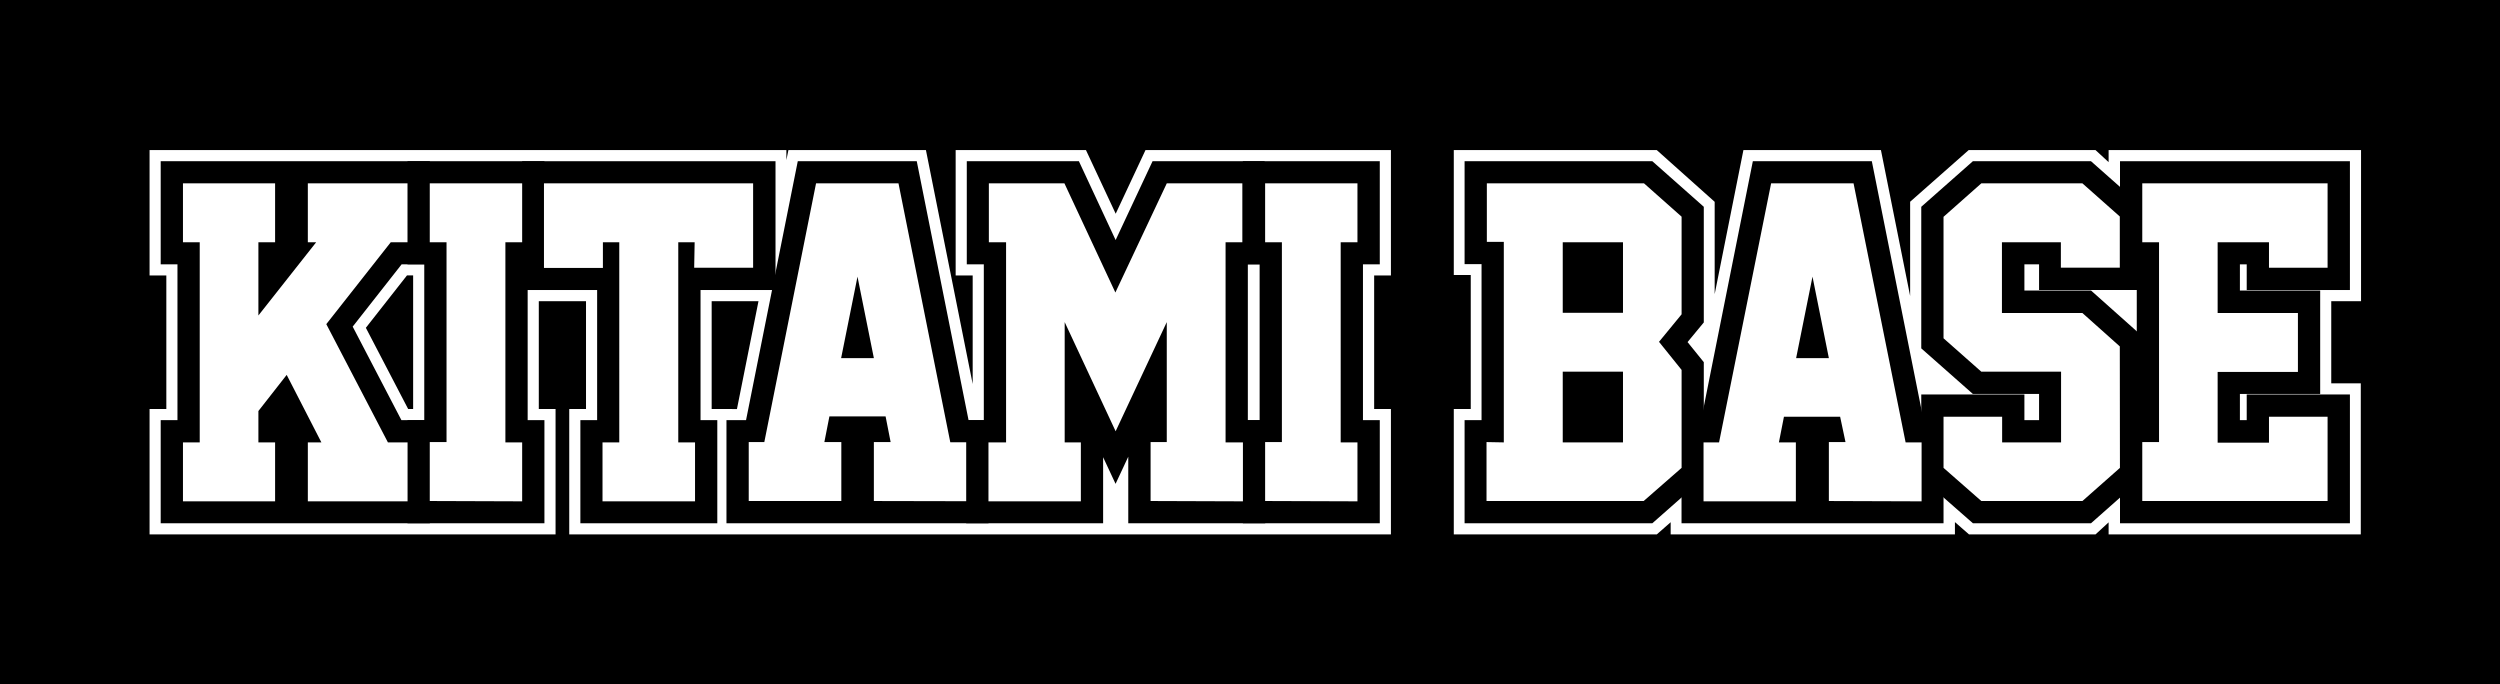 <?xml version="1.0" encoding="UTF-8"?>
<svg xmlns="http://www.w3.org/2000/svg" id="_レイヤー_1" data-name="レイヤー 1" width="500" height="136.872" version="1.1">
  <defs>
    <style>.cls-1,.cls-2{fill:#000;stroke-width:0}.cls-2{fill:#fff}</style>
  </defs>
  <g id="logo-type-black">
    <path id="logo-type-black-bg" class="cls-1" d="M0 0h500v136.872H0z"></path>
    <path class="cls-2" d="M246.346 30.017h-17.248l-5.959 12.73-5.946-12.73h-26.062v25.08h3.405v21.701l-9.351-46.781h-27.503l-.406 2.004v-2.004H29.913v25.08h3.353v26.704h-3.353v25.08h81.199v-25.08h-3.353V60.244h9.443v21.557h-3.353v25.08h164.335v-25.08h-3.353V55.097h3.353v-25.08h-31.838zM81.631 81.801l-8.46-16.24 8.225-10.477h1.231v26.717h-.995zm64.055 0h-3.353V60.244h9.364l-4.309 21.57-1.703-.013zm20.876-27.778l2.122-10.647h5.514l2.122 10.647h-9.757zm305.647 6.221V30.017h-50.487v2.41l-2.619-2.41h-25.368L382.027 40.35v18.846l-5.841-29.179h-27.503l-5.749 28.812V40.363l-11.577-10.346h-40.599v24.988h3.392v26.796h-3.392v25.08h40.599l2.776-2.436v2.436h56.852v-2.462l2.816 2.462h25.303l2.619-2.41v2.41h50.435V76.667h-5.907V60.244h5.959zm-114.66-6.221l2.122-10.647h5.54l2.122 10.647h-9.783z" id="logo-type-black-third"></path>
    <g id="logo-type-black-second">
      <path class="cls-1" d="M85.966 104.654H32.139V84.027h3.353V52.871h-3.353V32.244h53.827v20.627h-5.645l-9.783 12.454 9.744 18.702h5.684v20.627z"></path>
      <path class="cls-1" d="M56.132 84.027h.864l-.432-.838-.432.563v.275zm52.753 20.627H81.5V84.027h3.353V52.871H81.5V32.244h27.385v20.627h-3.353v31.156h3.353v20.627z"></path>
      <path class="cls-1" d="M143.46 104.654h-27.385V84.027h3.352V58.004h-14.995v-25.76h50.67v25.76h-14.995v26.023h3.353v20.627z"></path>
      <path class="cls-1" d="M197.705 104.654h-52.412V84.027h3.916l10.346-51.783h23.797l10.359 51.783h3.994v20.627z"></path>
      <path class="cls-1" d="M253.051 104.654h-27.397V91.335l-2.541 5.435-2.489-5.33v13.214H193.24V84.027h3.523V52.871h-3.406V32.244h22.422l7.347 15.768 7.386-15.768h22.409v20.627h-3.353v31.156h3.483v20.627z"></path>
      <path class="cls-1" d="M275.957 104.654h-27.385V84.027h3.353V52.871h-3.353V32.244h27.385v20.627h-3.365v31.156h3.365v20.627zm54.508 0h-37.548V84.027h3.392V52.831h-3.392V32.244h37.548l10.294 9.115v23.128l-3.248 3.929 3.248 4.021v23.141l-10.294 9.076z"></path>
      <path class="cls-1" d="M316.95 78.789h3.13v5.239h-3.13zm0-25.918h3.13v5.239h-3.13zm71.756 51.783h-52.4V84.027h3.916l10.346-51.783h23.797l10.346 51.783h3.995v20.627z"></path>
      <path class="cls-1" d="M418.199 104.654h-23.613l-10.333-9.062V78.893h20.627v5.134h2.933v-5.238h-13.24l-10.32-9.116V41.359l10.32-9.115h23.626l10.255 9.075v16.685h-20.641v-5.133h-2.933v5.238h13.332l10.242 9.129v28.34l-10.255 9.076z"></path>
      <path class="cls-1" d="M469.983 104.654h-45.982V84.027h3.352V52.871h-3.352V32.244h45.982v25.76h-20.64v-5.133h-1.363v5.238h16.057v20.68H447.98v5.238h1.363v-5.134h20.64v25.761z"></path>
    </g>
    <path class="cls-2" d="M81.5 48.457h-3.353L65.26 64.828 77.584 88.48h3.929v11.787H61.567V88.48h2.711l-6.941-13.503-5.658 7.229v6.273h3.34v11.787H36.592V88.479h3.353V48.456h-3.353V36.669h18.427v11.787h-3.34v14.642L63.23 48.456h-1.663V36.669H81.5v11.787zm4.453 51.745V88.415h3.353V48.457h-3.353V36.67h18.479v11.787h-3.353V88.48h3.353v11.787l-18.479-.065zm52.975-51.745h-3.274V88.48h3.353v11.787h-18.505V88.48h3.353V48.457h-3.274v5.134h-11.787V36.67h41.83v16.881h-11.787l.092-5.095zm35.845 51.745V88.415h3.353l-1.008-5.134h-11.237l-1.008 5.134h3.392v11.787h-18.519V88.415h3.117l10.346-51.744h16.489l10.359 51.784h3.182v11.787l-18.466-.039zm-6.548-28.577h6.548l-3.274-16.292-3.274 16.292zm61.894 28.577V88.415h3.235V64.422l-10.228 21.832-10.189-21.832V88.48h3.235v11.787h-18.479V88.48h3.523V48.457h-3.444V36.67h15.113l10.189 21.832 10.281-21.832h15.113v11.787h-3.353V88.48h3.471v11.787l-18.466-.065zm22.906 0V88.415h3.353V48.457h-3.353V36.67h18.466v11.787h-3.353V88.48h3.353v11.787l-18.466-.065zm47.737-11.722V48.378h-3.392V36.67h31.432l7.517 6.666v19.527l-4.518 5.501 4.518 5.618v19.592l-7.583 6.627h-31.432V88.414l3.457.065zm11.787-25.918h12.049V48.457h-12.049v14.105zm0 25.918h12.049V74.336h-12.049V88.48zm53.224 11.722V88.415h3.327l-1.074-5.068h-11.237l-1.008 5.134h3.392v11.787h-18.466V88.481h3.104l10.412-51.81h16.489l10.412 51.81h3.196v11.787l-18.545-.065zm-6.548-28.577h6.548l-3.274-16.292-3.274 16.292zm64.763 21.95l-7.504 6.627h-20.221l-7.557-6.627V83.347h11.721v5.134h11.787V74.337h-15.952l-7.557-6.679V43.364l7.557-6.692h20.221l7.478 6.627v10.228h-11.787v-5.068h-11.787v14.144h16.096l7.478 6.679.026 24.294zm4.466 6.627V88.415h3.353V48.457h-3.353V36.67h37.063v16.881h-11.721v-5.095h-10.268V62.6h16.056v11.787h-16.056v14.144h10.268v-5.186h11.721V100.2h-37.063z" id="logo-type-black-first"></path>
  </g>
</svg>
